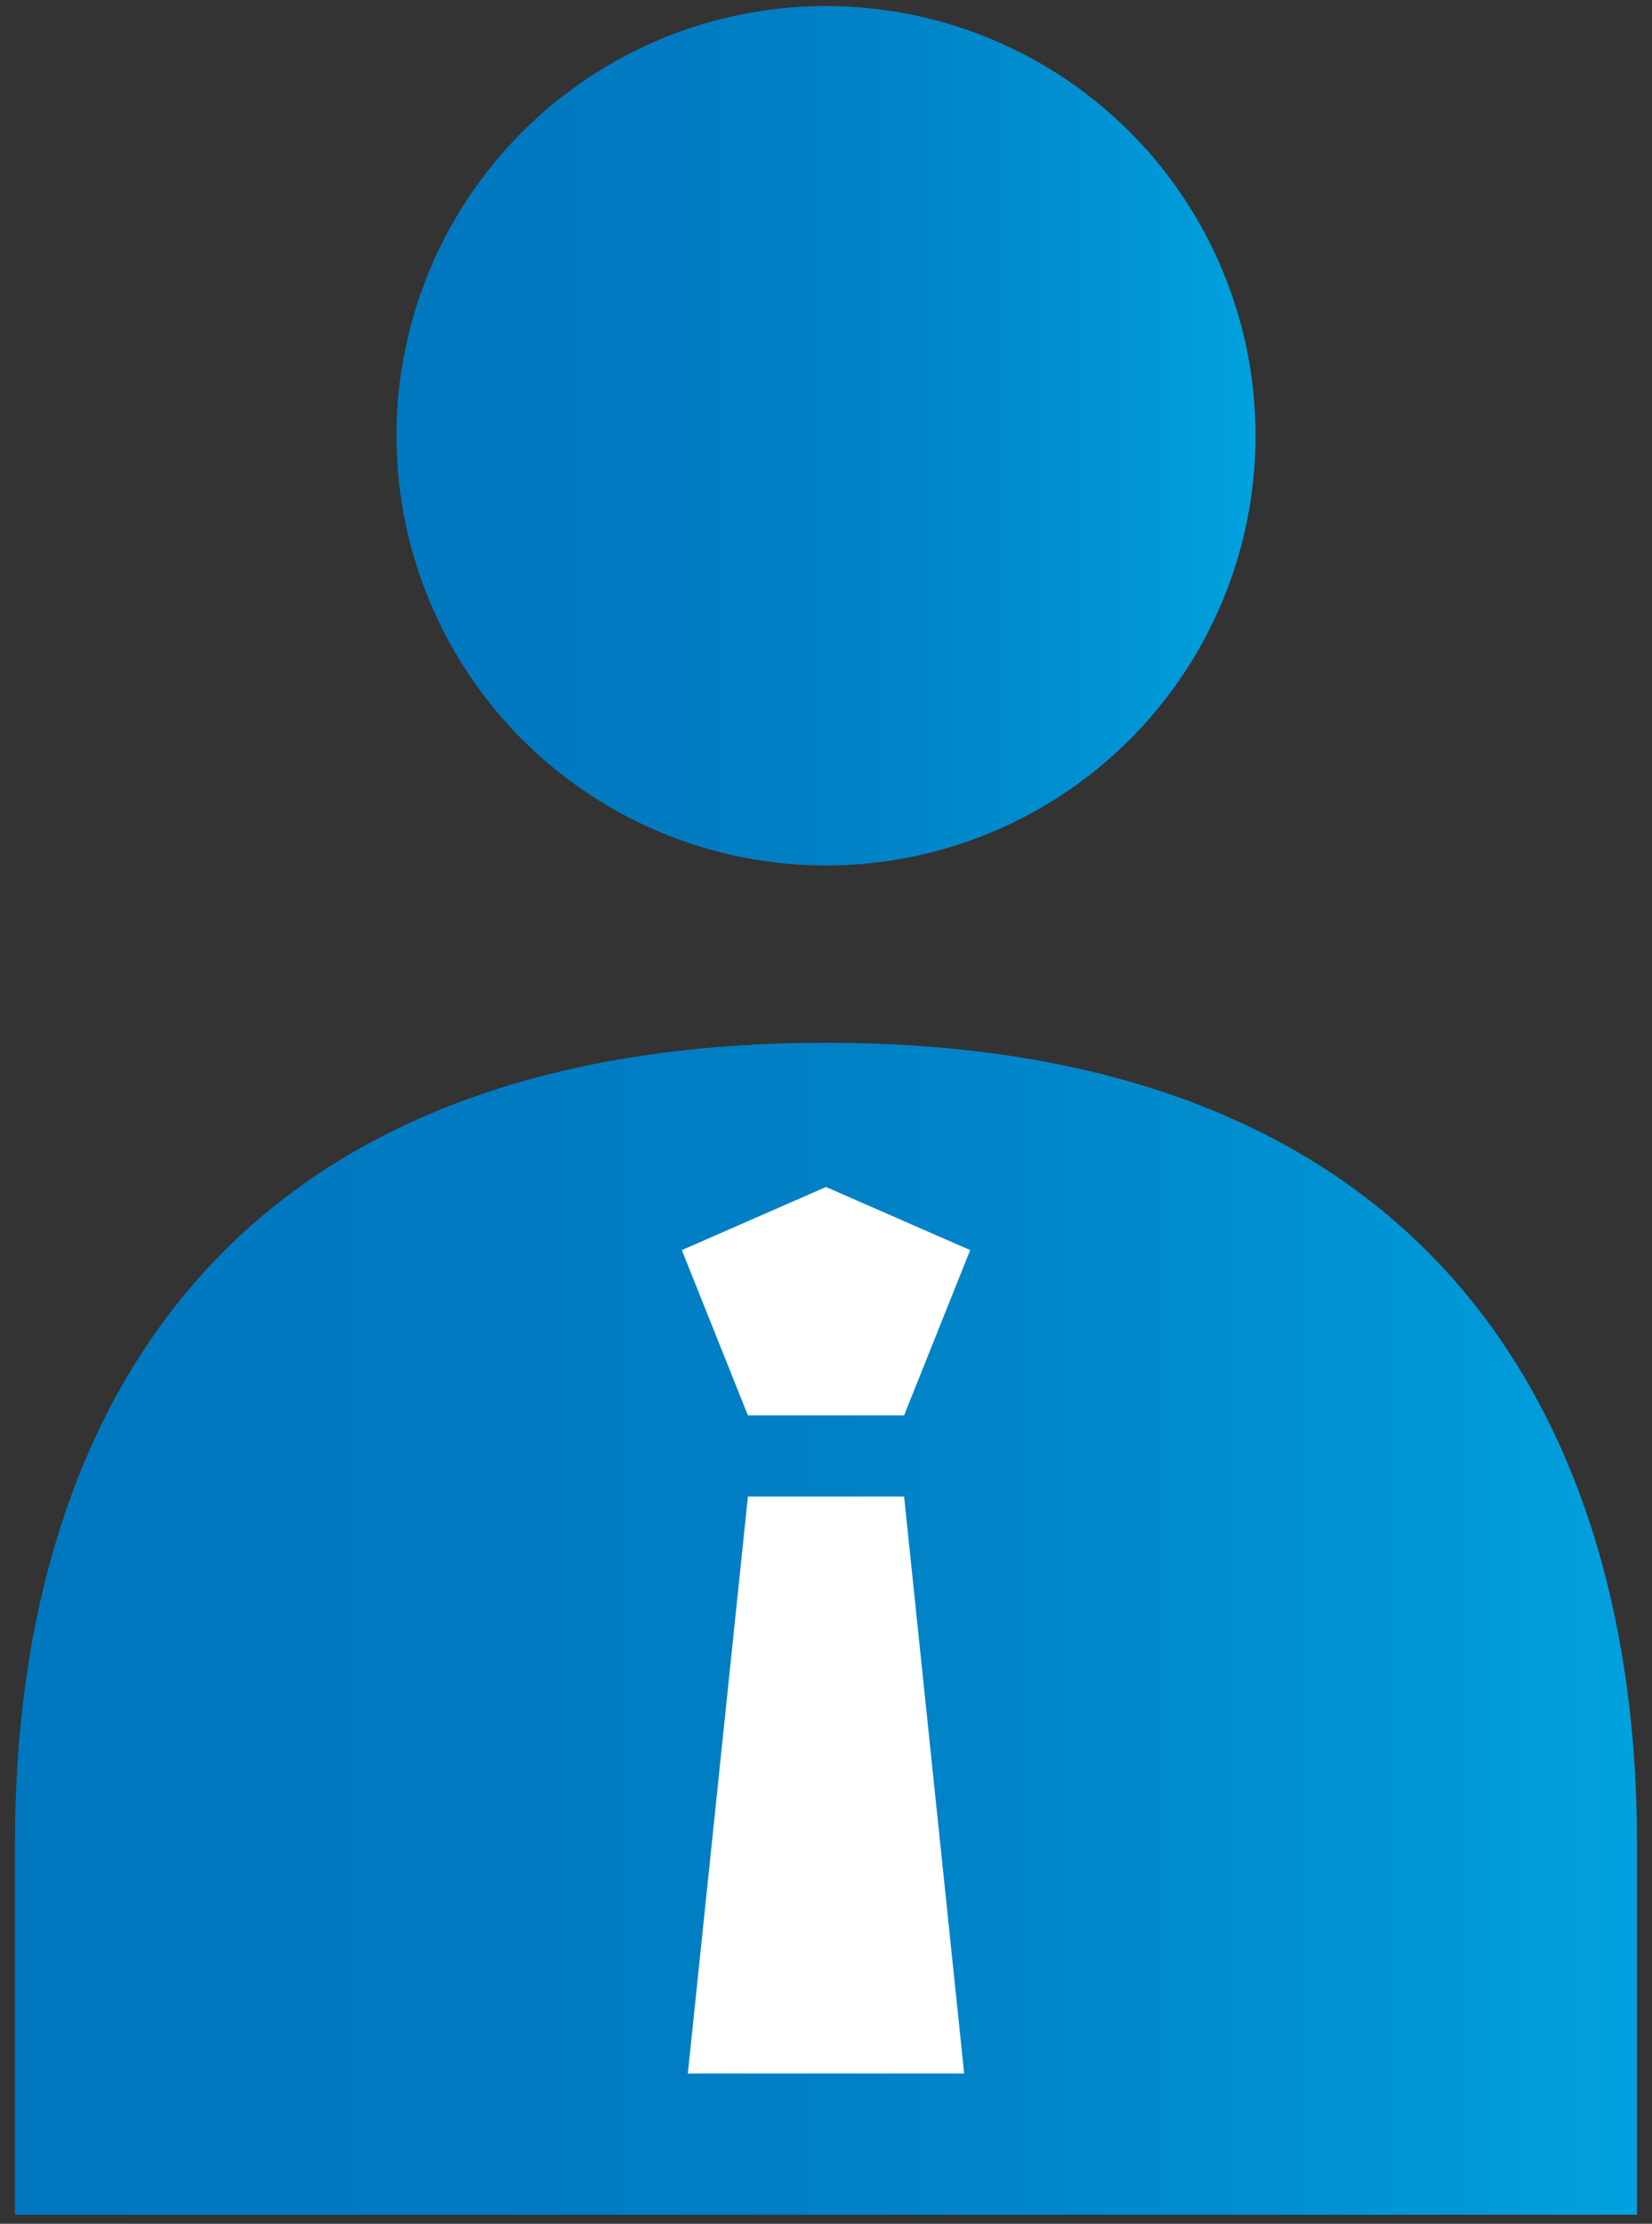 <?xml version="1.0" encoding="utf-8"?>
<!-- Generator: Adobe Illustrator 28.0.0, SVG Export Plug-In . SVG Version: 6.00 Build 0)  -->
<svg version="1.1" id="レイヤー_1" xmlns="http://www.w3.org/2000/svg" xmlns:xlink="http://www.w3.org/1999/xlink" x="0px"
	 y="0px" viewBox="0 0 55 74" style="enable-background:new 0 0 55 74;" xml:space="preserve">
<rect x="0" y="0" width="55" height="74" fill="#333333" stroke="none"/>
<style type="text/css">
	.st0{fill:url(#SVGID_1_);}
	.st1{fill:url(#SVGID_00000159452058030788995990000011748038749451753633_);}
	.st2{fill:#FFFFFF;}
</style>
<g>
	<linearGradient id="SVGID_1_" gradientUnits="userSpaceOnUse" x1="54.532" y1="54.27" x2="0.468" y2="54.27">
		<stop  offset="3.253769e-03" style="stop-color:#00A1DE"/>
		<stop  offset="8.846787e-02" style="stop-color:#0099D8"/>
		<stop  offset="0.284" style="stop-color:#008BCD"/>
		<stop  offset="0.492" style="stop-color:#0080C5"/>
		<stop  offset="0.719" style="stop-color:#007AC1"/>
		<stop  offset="1" style="stop-color:#0078BF"/>
	</linearGradient>
	<path class="st0" d="M27.5,34.7c20.8,0,27,13.4,27,26.6s0,12.4,0,12.4h-27h-27c0,0,0,0.9,0-12.4S6.7,34.7,27.5,34.7z"/>
	
		<linearGradient id="SVGID_00000119103970968328489150000013802678196881684108_" gradientUnits="userSpaceOnUse" x1="41.767" y1="14.46" x2="13.233" y2="14.46">
		<stop  offset="3.253769e-03" style="stop-color:#00A1DE"/>
		<stop  offset="8.846787e-02" style="stop-color:#0099D8"/>
		<stop  offset="0.284" style="stop-color:#008BCD"/>
		<stop  offset="0.492" style="stop-color:#0080C5"/>
		<stop  offset="0.719" style="stop-color:#007AC1"/>
		<stop  offset="1" style="stop-color:#0078BF"/>
	</linearGradient>
	<circle style="fill:url(#SVGID_00000119103970968328489150000013802678196881684108_);" cx="27.5" cy="14.5" r="14.3"/>
	<g>
		<polygon class="st2" points="27.5,39.5 32.3,41.6 30.1,47.1 24.9,47.1 22.7,41.6 		"/>
		<polygon class="st2" points="32.1,69 22.9,69 24.9,49.8 30.1,49.8 		"/>
	</g>
</g>
</svg>
